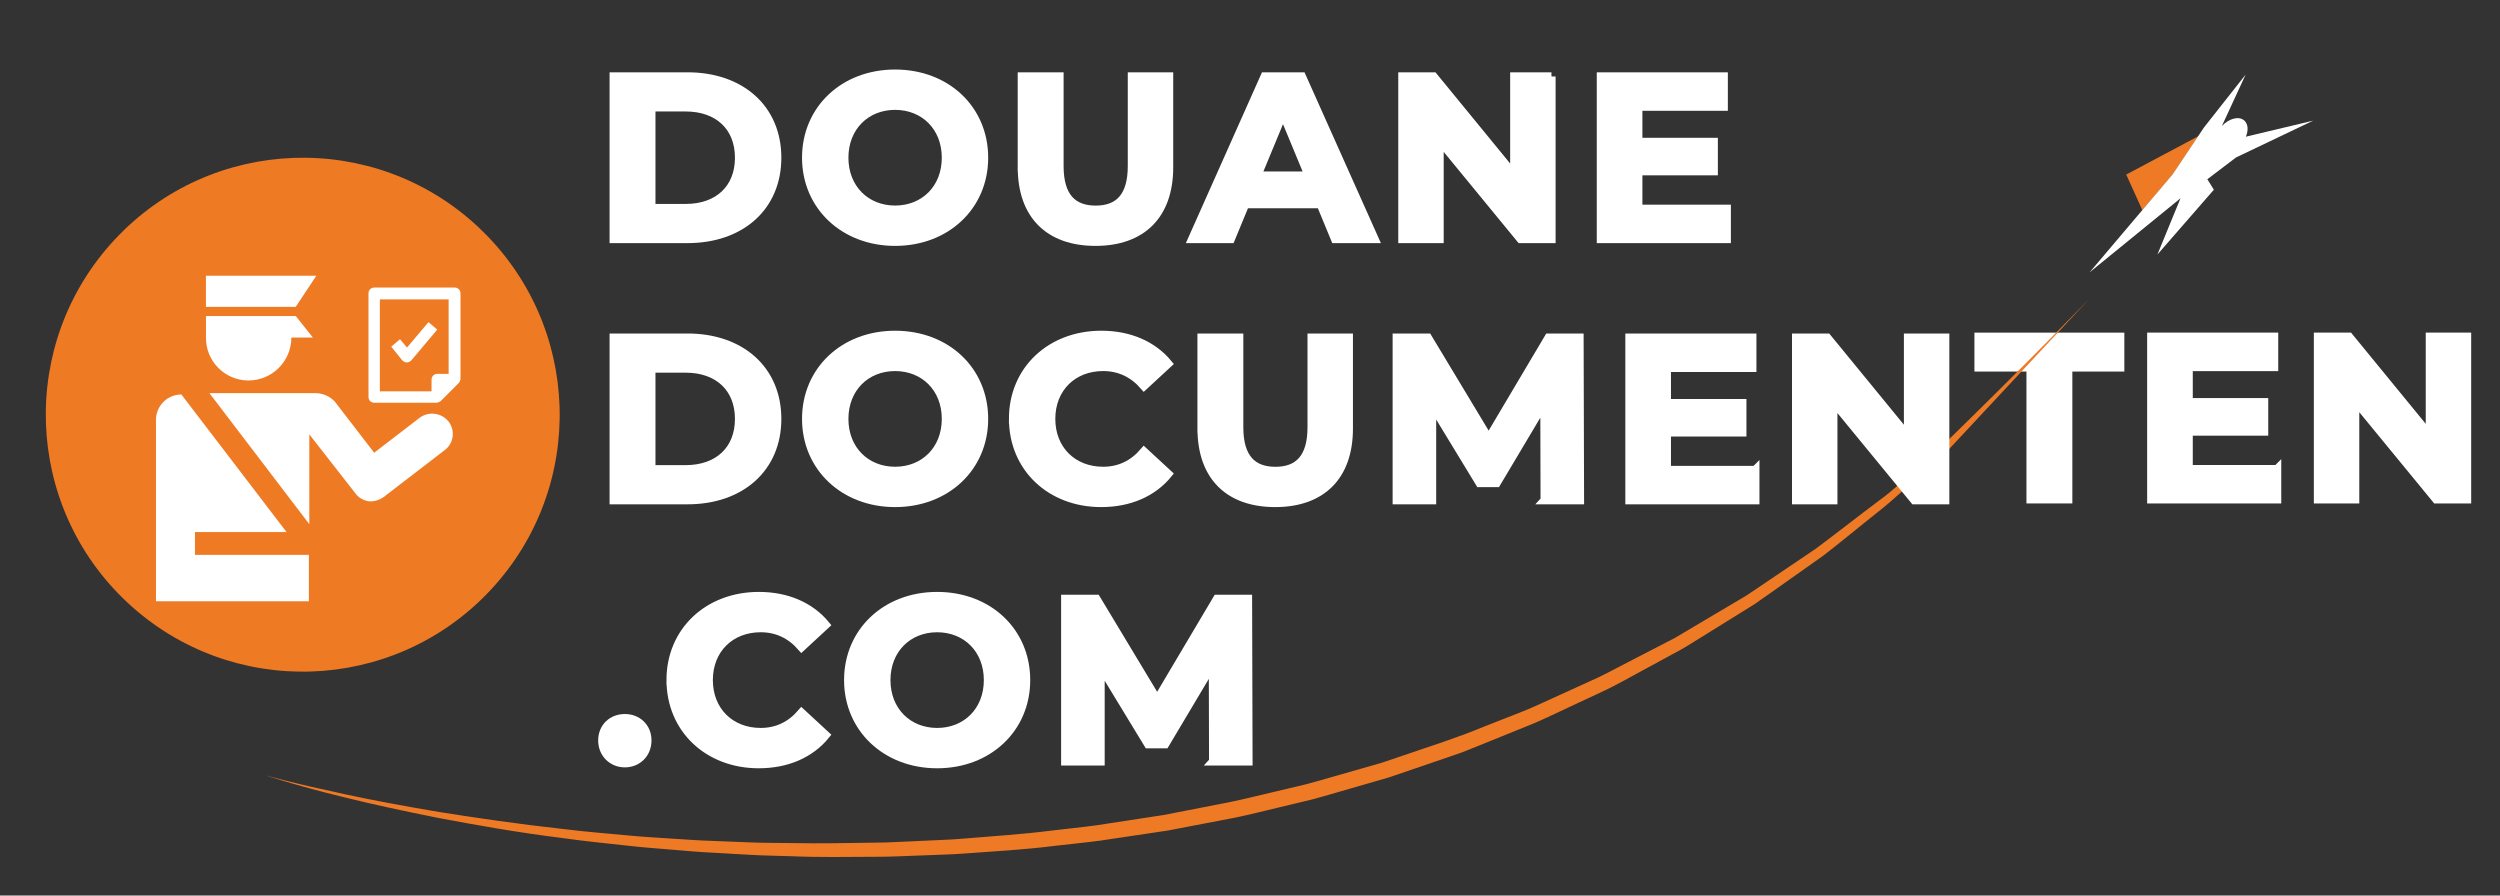 <?xml version="1.0" encoding="UTF-8"?>
<svg id="Laag_1" data-name="Laag 1" xmlns="http://www.w3.org/2000/svg" viewBox="0 0 603 216">
  <rect x="0" y="0" width="603" height="216" fill="#333333" stroke="none"/>
  <defs>
    <style>
      .cls-1 {
        fill: #ef7a24;
      }

      .cls-2 {
        fill: #ef7a25;
      }

      .cls-3, .cls-4 {
        fill: #fff;
      }

      .cls-4 {
        stroke: #fff;
        stroke-miterlimit: 10;
        stroke-width: 2px;
      }
    </style>
  </defs>
  <g>
    <path class="cls-4" d="M489.77,88.62h-12.54v-7.39h34.16v7.39h-12.54v31.81h-9.07v-31.81Z"/>
    <path class="cls-4" d="M549.24,113.15v7.28h-30.35v-39.2h29.62v7.28h-20.61v8.51h18.2v7.06h-18.2v9.07h21.34Z"/>
    <path class="cls-4" d="M595.05,81.23v39.2h-7.45l-19.54-23.8v23.8h-8.96v-39.2h7.5l19.49,23.8v-23.8h8.96Z"/>
  </g>
  <path class="cls-1" d="M115.33,54.73c-25.01-23.36-64.23-22.03-87.6,2.99-23.36,25.01-22.03,64.23,2.99,87.6,24.98,23.34,64.15,22.03,87.52-2.91,23.41-24.97,22.14-64.19-2.84-87.6-.03-.02-.05-.05-.08-.07Z"/>
  <path class="cls-3" d="M89.61,120.93c1.29-.09,2.52-.61,3.49-1.48l14.16-10.88c2.15-1.6,2.6-4.65,1-6.8-.02-.02-.03-.05-.05-.07-1.69-2.14-4.77-2.56-6.97-.95l-10.99,8.45-9.51-12.36c-1.16-1.22-2.75-1.94-4.44-2.01h-25.78l24.09,31.6v-21.66l11.31,14.48c.92,1.09,2.27,1.71,3.7,1.69Zm-45.86-25.78c-3.38,0-6.13,2.74-6.13,6.13,0,.04,0,.07,0,.11v43.64h36.88v-11.2h-27.47v-5.49h22.09l-25.36-33.18Zm32.55-28.64h-26.63v7.5h21.66l4.97-7.5Zm-16.38,25.26c5.72,0,10.36-4.64,10.36-10.36h5.18l-4.12-5.18h-21.66v5.18c-.06,5.66,4.48,10.3,10.14,10.36,.04,0,.07,0,.11,0Z"/>
  <path class="cls-3" d="M98.17,87.43h0c-.44-.02-.86-.21-1.16-.53l-2.64-3.28,2.11-1.8,1.69,2.01,5.18-6.13,2.11,1.8-6.23,7.4c-.28,.3-.65,.49-1.06,.53Z"/>
  <path class="cls-3" d="M109.69,69.36h-19.44c-.76,0-1.37,.62-1.37,1.37h0v25.04c0,.76,.62,1.37,1.37,1.37h15.01c.39-.03,.76-.18,1.06-.42l4.33-4.33c.23-.27,.37-.6,.42-.95v-20.71c0-.76-.62-1.37-1.37-1.37Zm-18.07,2.85h16.59v17.96h-2.75c-.76,0-1.37,.62-1.37,1.37h0v2.85h-12.47v-22.19Z"/>
  <path class="cls-2" d="M468,108c-.75,.73-1.45,.91-6.06,5.07-1.25,1.12-2.29,2.02-2.94,2.57,.41,.2,.82,.41,1.23,.63,.47,.24,.92,.49,1.36,.73,.6-.53,1.51-1.36,2.58-2.4,1.55-1.51,2.5-2.57,4.47-4.7,1.19-1.28,2.39-2.55,3.58-3.83l31.78-34.06s-14.58,15.12-36,36Z"/>
  <path class="cls-2" d="M512.84,42.09c1.3,2.87,2.6,5.74,3.9,8.61,2.46-2.9,4.91-5.81,7.37-8.71,2.04-3.04,4.07-6.09,6.11-9.13-5.79,3.08-11.58,6.16-17.37,9.24Z"/>
  <path class="cls-3" d="M557.98,29.09l-16.28,3.88c.65-1.54,.56-3.08-.39-3.91-1.29-1.12-3.65-.51-5.39,1.33l5.72-12.39-10.03,12.73-7.57,11.31-20.04,23.66,21.94-17.88-5.58,13.58,13.62-15.64-1.57-2.53,6.93-5.26,18.64-8.89Z"/>
  <path class="cls-2" d="M458.2,116.7c-.53,.44-1.09,.92-1.67,1.43h0s-.87,.77-1.8,1.47c-1.74,1.32-3.52,2.67-5.36,4.06-3.68,2.76-7.44,5.77-11.51,8.76-4.23,2.86-8.63,5.83-13.19,8.91-1.14,.77-2.29,1.54-3.45,2.32-1.22,.72-2.44,1.45-3.68,2.18-2.47,1.47-4.98,2.95-7.53,4.46-1.27,.75-2.55,1.51-3.84,2.28-1.28,.78-2.58,1.54-3.97,2.22-2.73,1.41-5.49,2.84-8.28,4.28-2.81,1.42-5.57,2.95-8.47,4.35-2.95,1.34-5.92,2.69-8.92,4.06-3.02,1.34-5.98,2.81-9.11,4.06-3.14,1.23-6.31,2.48-9.5,3.73-6.3,2.63-12.99,4.74-19.64,7.01-1.67,.56-3.34,1.13-5.01,1.7-1.71,.49-3.42,.98-5.14,1.47-3.43,.98-6.87,1.96-10.32,2.95-1.71,.52-3.47,.94-5.23,1.35l-5.28,1.25c-3.53,.81-7.03,1.72-10.59,2.45l-10.71,2.09-5.35,1.04-5.4,.83c-3.6,.55-7.19,1.1-10.77,1.65-3.59,.49-7.21,.84-10.79,1.27-7.15,.92-14.33,1.35-21.39,1.95-1.76,.16-3.53,.25-5.29,.32-1.76,.08-3.52,.16-5.27,.24-1.75,.08-3.49,.16-5.23,.24-1.74,.1-3.47,.15-5.19,.16-6.9,.1-13.69,.25-20.34,.11-3.32-.06-6.62-.02-9.86-.16-3.25-.13-6.46-.25-9.62-.38-3.17-.09-6.28-.35-9.35-.53-3.07-.22-6.1-.36-9.06-.63-5.93-.55-11.67-1-17.14-1.68-10.97-1.2-20.96-2.69-29.8-4.08-8.82-1.48-16.47-2.92-22.71-4.27-6.25-1.34-11.14-2.46-14.45-3.31-3.32-.82-5.06-1.33-5.06-1.33,0,0,1.71,.58,4.97,1.53,3.26,.96,8.07,2.33,14.28,3.83,6.2,1.54,13.8,3.21,22.58,4.95,8.8,1.66,18.77,3.46,29.78,4.83,5.49,.79,11.25,1.34,17.2,2,2.98,.33,6.02,.53,9.11,.8,3.09,.24,6.22,.56,9.41,.71,3.19,.18,6.42,.37,9.69,.55,3.27,.2,6.59,.22,9.95,.34,6.71,.29,13.57,.16,20.55,.13,1.75,0,3.5-.03,5.25-.11,1.76-.07,3.52-.13,5.29-.2,1.77-.07,3.55-.13,5.33-.2,1.78-.06,3.57-.13,5.36-.28,7.15-.53,14.42-.91,21.67-1.84,3.63-.42,7.29-.77,10.93-1.25,3.63-.54,7.27-1.09,10.92-1.63l5.48-.82,5.43-1.04,10.87-2.08c3.61-.74,7.15-1.68,10.73-2.51l5.35-1.28c1.79-.42,3.56-.85,5.3-1.38,3.49-1.01,6.98-2.02,10.46-3.02,1.74-.5,3.47-1,5.21-1.51,1.69-.58,3.38-1.16,5.07-1.73,3.37-1.16,6.74-2.31,10.08-3.45l2.5-.87c.83-.3,1.62-.65,2.43-.97,1.62-.65,3.23-1.3,4.83-1.95,3.21-1.3,6.4-2.59,9.57-3.87,3.15-1.3,6.13-2.82,9.17-4.2,3.02-1.41,6.01-2.81,8.97-4.2,2.93-1.43,5.69-3.02,8.48-4.52,2.78-1.51,5.53-3.01,8.25-4.48,1.38-.71,2.68-1.51,3.95-2.31,1.28-.8,2.55-1.59,3.82-2.37,2.53-1.57,5.02-3.12,7.47-4.64,1.23-.76,2.44-1.52,3.65-2.27,1.15-.81,2.29-1.61,3.42-2.4,4.51-3.19,8.86-6.27,13.04-9.22,4.01-3.1,7.74-6.16,11.32-9.05,.78-.63,2.73-2.11,5.2-4.24,1.6-1.38,2.88-2.56,3.71-3.34-.29-.13-.6-.26-.93-.39-.27-.11-.54-.21-.8-.3Z"/>
  <g>
    <path class="cls-4" d="M148.03,18.44h17.81c12.82,0,21.62,7.73,21.62,19.6s-8.79,19.6-21.62,19.6h-17.81V18.44Zm17.36,31.75c7.78,0,12.88-4.65,12.88-12.15s-5.1-12.15-12.88-12.15h-8.29v24.3h8.29Z"/>
    <path class="cls-4" d="M194.45,38.04c0-11.65,9.07-20.27,21.45-20.27s21.45,8.57,21.45,20.27-9.13,20.27-21.45,20.27-21.45-8.62-21.45-20.27Zm33.71,0c0-7.45-5.26-12.54-12.26-12.54s-12.26,5.1-12.26,12.54,5.26,12.54,12.26,12.54,12.26-5.1,12.26-12.54Z"/>
    <path class="cls-4" d="M246.47,40.39V18.44h9.07v21.62c0,7.45,3.25,10.53,8.74,10.53s8.74-3.08,8.74-10.53V18.44h8.96v21.95c0,11.54-6.61,17.92-17.75,17.92s-17.75-6.38-17.75-17.92Z"/>
    <path class="cls-4" d="M318.54,49.24h-18.2l-3.47,8.4h-9.3l17.47-39.2h8.96l17.53,39.2h-9.52l-3.47-8.4Zm-2.86-6.89l-6.22-15.01-6.22,15.01h12.43Z"/>
    <path class="cls-4" d="M374.21,18.44V57.64h-7.45l-19.54-23.8v23.8h-8.96V18.44h7.5l19.49,23.8V18.44h8.96Z"/>
    <path class="cls-4" d="M416.49,50.36v7.28h-30.35V18.44h29.62v7.28h-20.61v8.51h18.2v7.06h-18.2v9.07h21.34Z"/>
    <path class="cls-4" d="M148.03,81.44h17.81c12.82,0,21.62,7.73,21.62,19.6s-8.79,19.6-21.62,19.6h-17.81v-39.2Zm17.36,31.75c7.78,0,12.88-4.65,12.88-12.15s-5.1-12.15-12.88-12.15h-8.29v24.3h8.29Z"/>
    <path class="cls-4" d="M194.45,101.04c0-11.65,9.07-20.27,21.45-20.27s21.45,8.57,21.45,20.27-9.13,20.27-21.45,20.27-21.45-8.62-21.45-20.27Zm33.71,0c0-7.45-5.26-12.54-12.26-12.54s-12.26,5.1-12.26,12.54,5.26,12.54,12.26,12.54,12.26-5.1,12.26-12.54Z"/>
    <path class="cls-4" d="M244.35,101.04c0-11.82,9.07-20.27,21.28-20.27,6.78,0,12.43,2.46,16.13,6.94l-5.82,5.38c-2.63-3.02-5.94-4.59-9.86-4.59-7.34,0-12.54,5.15-12.54,12.54s5.21,12.54,12.54,12.54c3.92,0,7.22-1.57,9.86-4.65l5.82,5.38c-3.7,4.54-9.35,7-16.18,7-12.15,0-21.22-8.46-21.22-20.27Z"/>
    <path class="cls-4" d="M289.82,103.39v-21.95h9.07v21.62c0,7.45,3.25,10.53,8.74,10.53s8.74-3.08,8.74-10.53v-21.62h8.96v21.95c0,11.54-6.61,17.92-17.75,17.92s-17.75-6.38-17.75-17.92Z"/>
    <path class="cls-4" d="M372.58,120.64l-.06-23.52-11.54,19.38h-4.09l-11.48-18.87v23.02h-8.51v-39.2h7.5l14.67,24.36,14.45-24.36h7.45l.11,39.2h-8.51Z"/>
    <path class="cls-4" d="M423.38,113.36v7.28h-30.35v-39.2h29.62v7.28h-20.61v8.51h18.2v7.06h-18.2v9.07h21.34Z"/>
    <path class="cls-4" d="M469.18,81.44v39.2h-7.45l-19.54-23.8v23.8h-8.96v-39.2h7.5l19.49,23.8v-23.8h8.96Z"/>
    <path class="cls-4" d="M145.28,178.6c0-3.25,2.41-5.38,5.43-5.38s5.43,2.13,5.43,5.38-2.41,5.49-5.43,5.49-5.43-2.3-5.43-5.49Z"/>
    <path class="cls-4" d="M161.75,164.04c0-11.82,9.07-20.27,21.28-20.27,6.78,0,12.43,2.46,16.13,6.94l-5.82,5.38c-2.63-3.02-5.94-4.59-9.86-4.59-7.34,0-12.54,5.15-12.54,12.54s5.21,12.54,12.54,12.54c3.92,0,7.22-1.57,9.86-4.65l5.82,5.38c-3.7,4.54-9.35,7-16.18,7-12.15,0-21.22-8.46-21.22-20.27Z"/>
    <path class="cls-4" d="M204.59,164.04c0-11.65,9.07-20.27,21.45-20.27s21.45,8.57,21.45,20.27-9.13,20.27-21.45,20.27-21.45-8.62-21.45-20.27Zm33.71,0c0-7.45-5.26-12.54-12.26-12.54s-12.26,5.1-12.26,12.54,5.26,12.54,12.26,12.54,12.26-5.1,12.26-12.54Z"/>
    <path class="cls-4" d="M292.62,183.64l-.06-23.52-11.54,19.38h-4.09l-11.48-18.87v23.02h-8.51v-39.2h7.5l14.67,24.36,14.45-24.36h7.45l.11,39.2h-8.51Z"/>
  </g>
</svg>